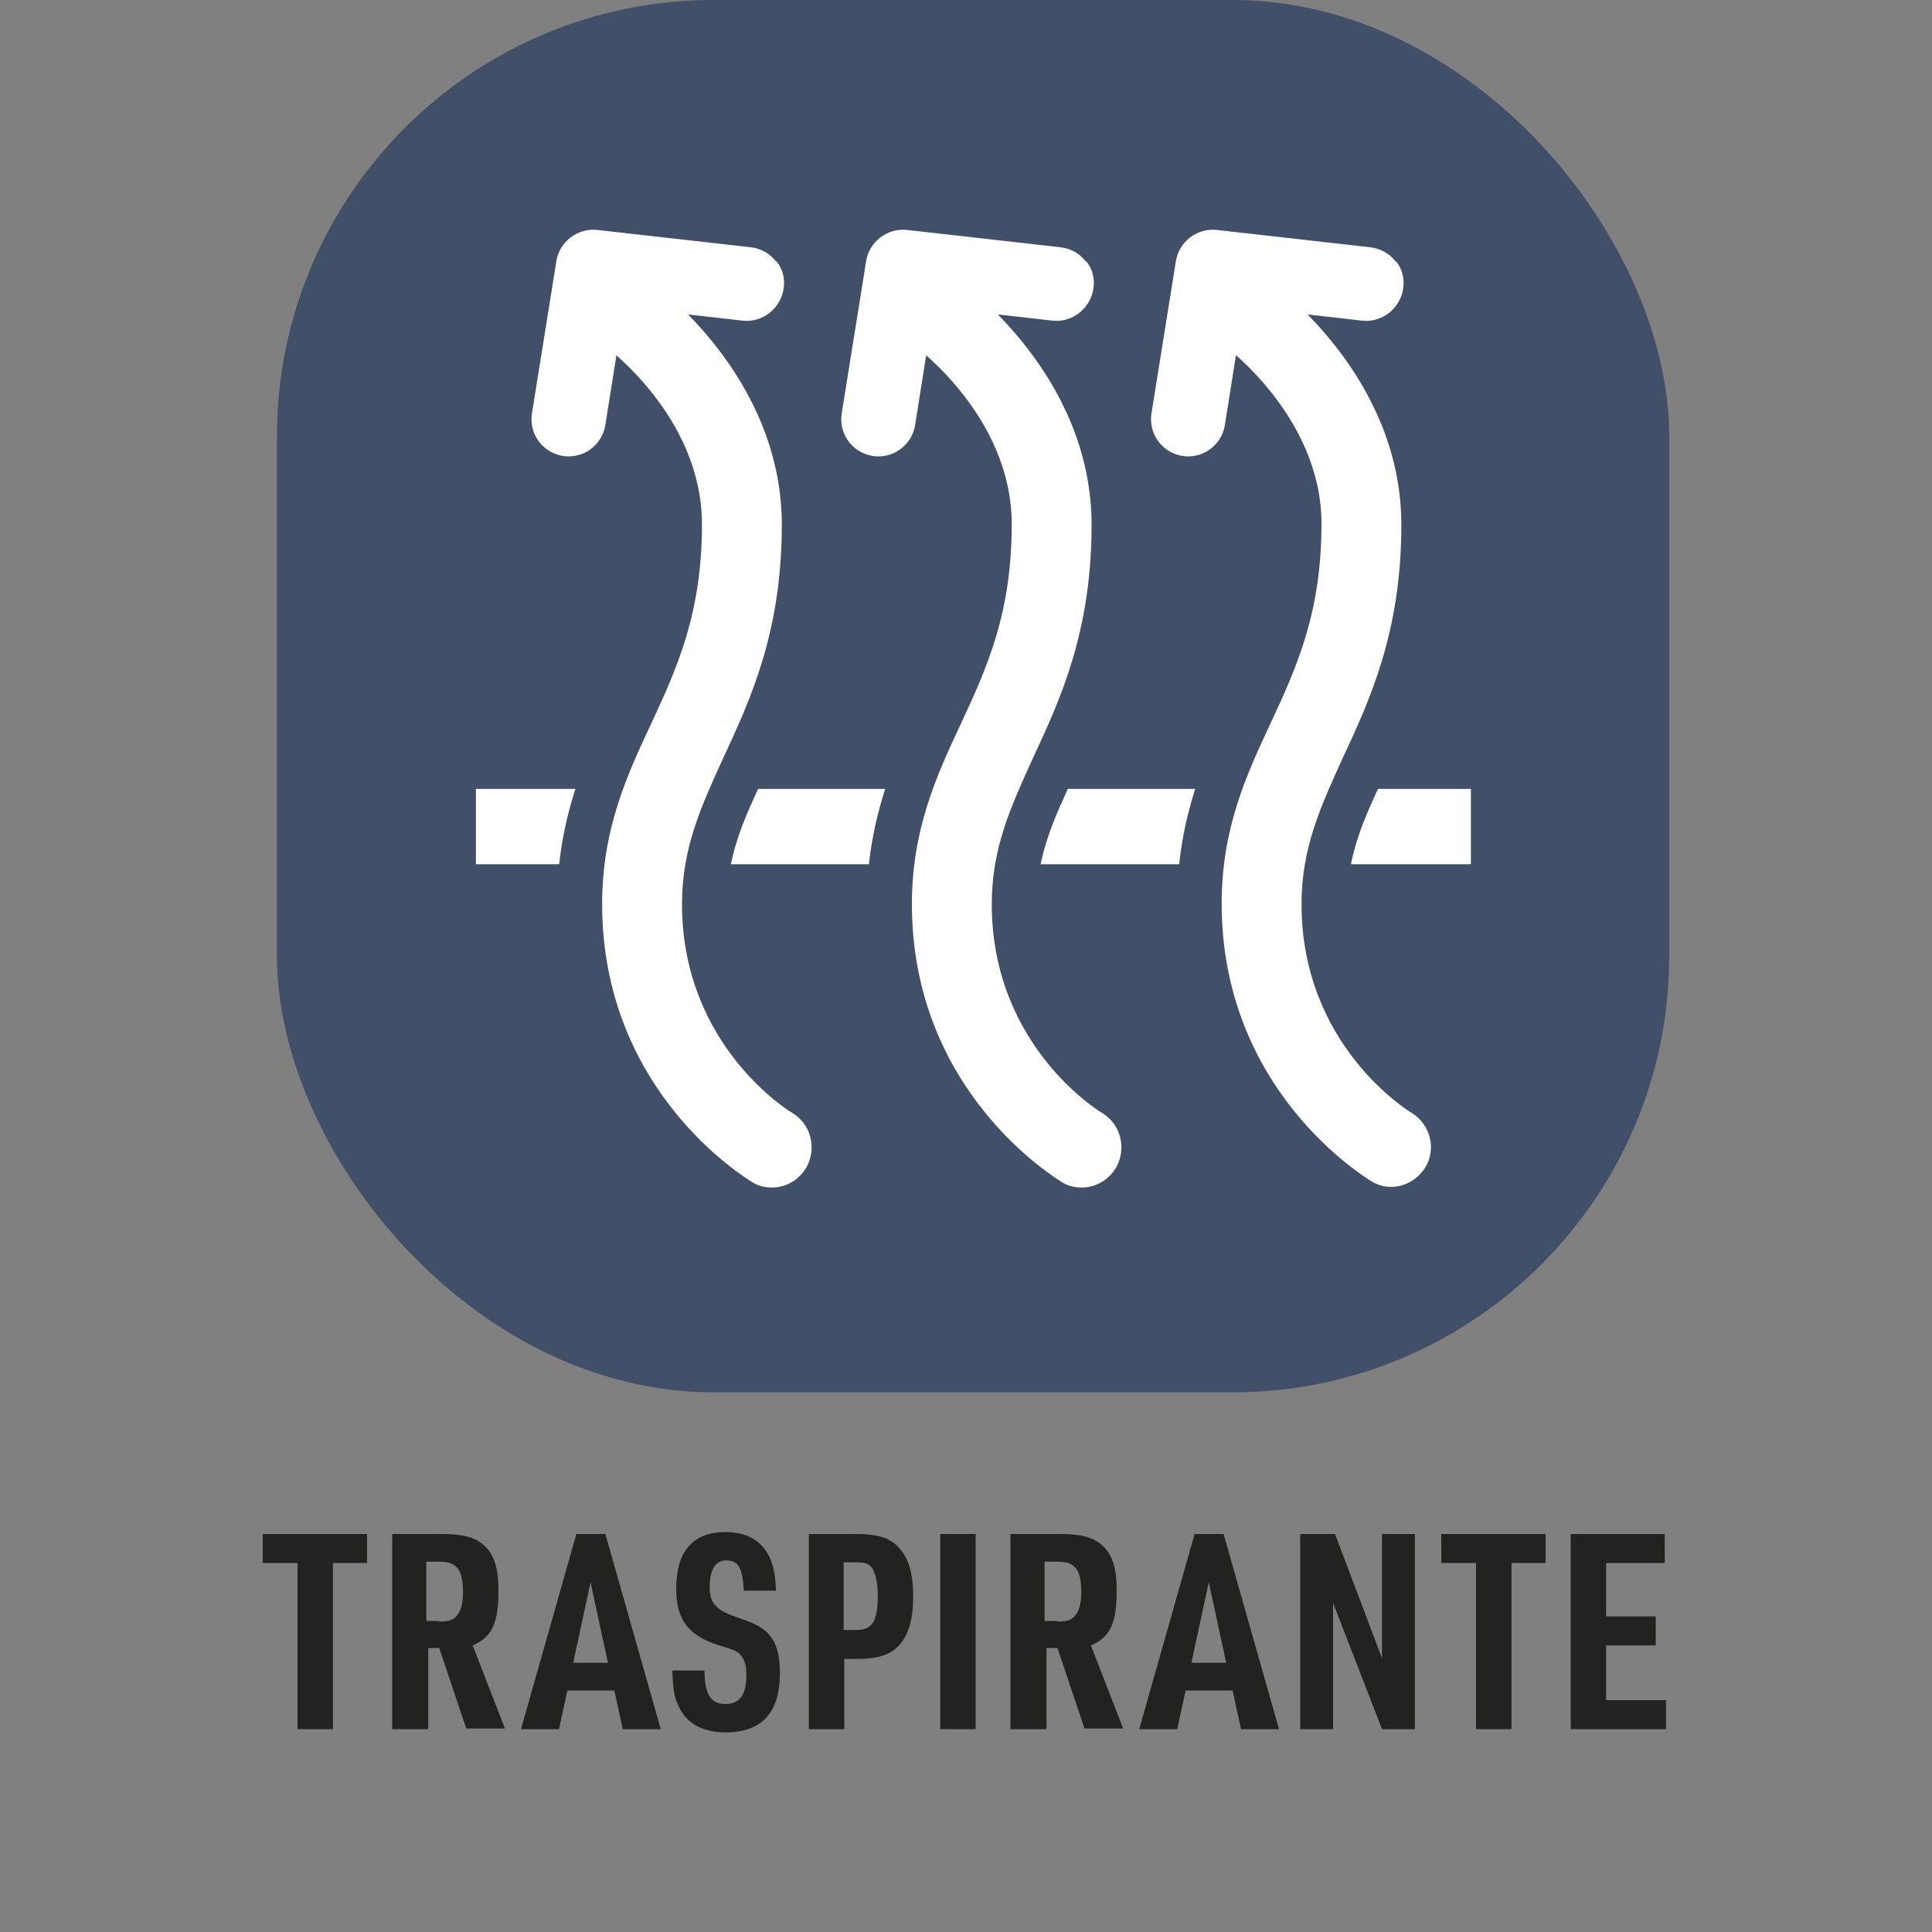 <?xml version="1.0" encoding="UTF-8"?>
<svg xmlns="http://www.w3.org/2000/svg" id="Livello_1" viewBox="0 0 30 30">
  <rect x="0" y="0" width="30" height="30" fill="#808080" stroke="none"/>
  <defs>
    <style>.cls-1{fill:#fff;}.cls-2{fill:#222221;}.cls-3{fill:#424f68;}</style>
  </defs>
  <path class="cls-2" d="m4.61,24.27h-.53v-.45h1.62v.45h-.53v2.58h-.55v-2.58Z"></path>
  <path class="cls-2" d="m6.64,26.85h-.55v-3.03h.77c.36,0,.54.06.68.2.14.14.2.35.2.67,0,.52-.1.73-.4.86l.5,1.29h-.6l-.42-1.25h-.17v1.25Zm.18-1.67c.16,0,.23-.03.28-.1.06-.07.09-.2.09-.35,0-.35-.09-.48-.36-.48h-.21v.92h.2Z"></path>
  <path class="cls-2" d="m8.81,26.25l-.13.6h-.59l.86-3.03h.45l.86,3.03h-.59l-.13-.6h-.73Zm.36-1.68l-.27,1.25h.54l-.27-1.25Z"></path>
  <path class="cls-2" d="m10.94,25.94c0,.37.1.52.32.52s.33-.13.33-.45c0-.14-.03-.24-.08-.3-.06-.07-.08-.08-.37-.17-.46-.15-.64-.4-.64-.87,0-.58.26-.88.76-.88.34,0,.56.13.69.39.06.13.09.27.1.52h-.5c-.02-.35-.08-.47-.27-.47-.17,0-.26.14-.26.42,0,.24.1.35.39.45.31.11.37.14.48.23.16.14.22.34.22.66,0,.6-.28.91-.84.91-.36,0-.61-.14-.73-.4-.07-.13-.09-.28-.1-.56h.5Z"></path>
  <path class="cls-2" d="m13.11,26.85h-.55v-3.03h.73c.37,0,.56.07.7.25.13.16.19.39.19.72,0,.35-.07.6-.22.76-.14.15-.33.21-.67.21h-.18v1.1Zm.19-1.54c.25,0,.33-.14.33-.54,0-.17-.03-.32-.08-.41-.05-.08-.11-.1-.25-.1h-.2v1.05h.2Z"></path>
  <path class="cls-2" d="m14.6,23.82h.55v3.03h-.55v-3.03Z"></path>
  <path class="cls-2" d="m16.24,26.85h-.55v-3.03h.77c.36,0,.54.06.68.2.14.14.2.35.2.67,0,.52-.1.73-.4.86l.5,1.29h-.6l-.42-1.25h-.17v1.25Zm.18-1.67c.16,0,.23-.03.28-.1.06-.07.09-.2.09-.35,0-.35-.09-.48-.36-.48h-.21v.92h.2Z"></path>
  <path class="cls-2" d="m18.41,26.25l-.13.6h-.59l.86-3.03h.45l.86,3.03h-.59l-.13-.6h-.73Zm.36-1.68l-.27,1.25h.54l-.27-1.25Z"></path>
  <path class="cls-2" d="m20.19,23.82h.54l.73,1.93v-1.93h.51v3.03h-.51l-.76-1.96v1.96h-.51v-3.03Z"></path>
  <path class="cls-2" d="m22.91,24.27h-.53v-.45h1.62v.45h-.53v2.58h-.55v-2.58Z"></path>
  <path class="cls-2" d="m24.39,23.82h1.46v.45h-.91v.83h.77v.45h-.77v.85h.93v.45h-1.48v-3.03Z"></path>
  <rect class="cls-3" x="4.3" width="21.62" height="21.62" rx="6.78" ry="6.78"></rect>
  <rect class="cls-1" x="7.39" y="12.25" width="15.45" height="1.17"></rect>
  <path class="cls-1" d="m11.97,18.79c-.17,0-.34-.05-.49-.13-.1-.06-2.49-1.5-2.49-4.61,0-1.23.4-2.1.79-2.94.41-.89.76-1.65.76-2.95,0-1.48-1.36-2.48-1.38-2.49-.21-.15-.35-.37-.39-.63-.04-.26.02-.51.17-.72.18-.26.48-.41.79-.41.2,0,.4.06.56.18.09.06,2.19,1.58,2.19,4.07,0,1.73-.5,2.81-.94,3.76-.34.74-.61,1.32-.61,2.13,0,1.98,1.48,2.9,1.54,2.94.46.27.61.87.34,1.33-.17.29-.49.48-.84.48"></path>
  <path class="cls-3" d="m9.73,4.25c.12,0,.25.04.36.11.08.06,2.05,1.48,2.05,3.79,0,1.65-.48,2.7-.91,3.62-.34.75-.64,1.39-.64,2.27,0,2.21,1.69,3.23,1.71,3.24.29.17.39.55.22.85-.12.2-.32.31-.54.31-.11,0-.22-.03-.31-.09-.09-.06-2.32-1.4-2.32-4.31,0-1.16.38-1.99.76-2.8.41-.88.79-1.72.79-3.1,0-1.68-1.51-2.77-1.52-2.78-.28-.2-.34-.59-.15-.87.12-.17.31-.26.51-.26m0-.7h0c-.43,0-.83.21-1.08.56-.42.59-.28,1.42.31,1.84,0,0,1.23.91,1.23,2.21,0,1.22-.34,1.96-.73,2.8-.38.83-.82,1.78-.82,3.09,0,3.3,2.56,4.85,2.67,4.91.2.12.43.18.67.18.47,0,.9-.25,1.14-.65.37-.63.16-1.44-.47-1.81-.05-.03-1.37-.87-1.37-2.64,0-.73.25-1.28.58-1.98.43-.94.97-2.11.97-3.91,0-2.67-2.24-4.29-2.34-4.36-.22-.16-.49-.24-.76-.24"></path>
  <path class="cls-1" d="m12.06,4.06c.09.11.13.26.11.41-.04.31-.32.54-.63.51l-1.85-.21-.29,1.83c-.05.31-.34.53-.66.48-.31-.05-.53-.34-.48-.66l.38-2.37c.05-.3.33-.51.63-.48l2.39.27c.16.02.3.1.39.22"></path>
  <path class="cls-1" d="m21.6,18.79c-.17,0-.34-.05-.49-.14-.1-.06-2.49-1.5-2.49-4.61,0-1.23.4-2.1.79-2.94.41-.89.76-1.65.76-2.95,0-1.47-1.37-2.49-1.38-2.5-.43-.31-.53-.92-.22-1.35.18-.25.48-.41.79-.41.2,0,.4.06.56.18.09.06,2.19,1.59,2.19,4.07,0,1.73-.5,2.81-.94,3.76-.34.74-.61,1.32-.61,2.13,0,1.99,1.53,2.93,1.54,2.94.46.28.61.87.33,1.33-.17.29-.49.47-.83.47"></path>
  <path class="cls-3" d="m19.35,4.25c.12,0,.25.04.36.11.08.06,2.05,1.48,2.05,3.79,0,1.65-.48,2.7-.91,3.62-.34.75-.64,1.39-.64,2.27,0,2.18,1.64,3.2,1.71,3.24.29.18.39.56.21.85-.12.19-.32.3-.53.3-.11,0-.21-.03-.31-.09-.09-.06-2.32-1.4-2.32-4.31,0-1.16.38-1.99.76-2.8.41-.88.79-1.72.79-3.1,0-1.66-1.51-2.77-1.53-2.78-.28-.2-.34-.59-.14-.87.12-.17.31-.26.51-.26m0-.7h0c-.42,0-.83.21-1.07.55-.42.59-.29,1.41.3,1.84,0,0,1.24.93,1.24,2.21s-.34,1.96-.73,2.8c-.38.83-.82,1.78-.82,3.09,0,3.3,2.56,4.85,2.67,4.91.2.12.43.18.67.18.46,0,.9-.25,1.13-.64.37-.62.17-1.43-.45-1.81-.06-.03-1.38-.86-1.38-2.64,0-.73.25-1.28.58-1.98.43-.94.97-2.11.97-3.91,0-2.67-2.24-4.29-2.34-4.36-.22-.16-.49-.24-.76-.24"></path>
  <path class="cls-1" d="m21.68,4.06c.09.11.13.26.11.41-.04.31-.32.54-.63.51l-1.85-.21-.29,1.83c-.05.31-.34.53-.66.48-.31-.05-.53-.34-.48-.66l.38-2.37c.05-.3.33-.51.63-.48l2.39.27c.16.02.3.1.39.22"></path>
  <path class="cls-1" d="m16.79,18.79c-.17,0-.34-.05-.49-.13-.1-.06-2.49-1.5-2.49-4.61,0-1.23.4-2.1.79-2.94.41-.89.76-1.65.76-2.95,0-1.48-1.36-2.48-1.38-2.49-.43-.31-.54-.92-.23-1.35.18-.26.48-.41.79-.41.2,0,.4.06.56.18.09.06,2.19,1.58,2.19,4.07,0,1.73-.5,2.81-.94,3.76-.34.74-.61,1.32-.61,2.13,0,1.98,1.48,2.9,1.54,2.94.46.27.61.87.34,1.33-.17.29-.49.48-.84.48"></path>
  <path class="cls-3" d="m14.54,4.25c.12,0,.25.04.36.11.08.06,2.05,1.48,2.05,3.79,0,1.65-.48,2.7-.91,3.62-.34.75-.64,1.39-.64,2.27,0,2.21,1.69,3.23,1.71,3.24.29.17.39.55.22.85-.12.2-.32.31-.54.31-.11,0-.22-.03-.31-.09-.09-.06-2.32-1.4-2.32-4.31,0-1.16.38-1.99.76-2.8.41-.88.79-1.72.79-3.1,0-1.68-1.51-2.77-1.52-2.78-.28-.2-.34-.59-.15-.87.12-.17.31-.26.51-.26m0-.7h0c-.43,0-.83.21-1.08.56-.42.59-.28,1.42.31,1.84,0,0,1.23.91,1.23,2.21,0,1.23-.34,1.96-.73,2.8-.38.83-.82,1.78-.82,3.09,0,3.3,2.56,4.85,2.67,4.91.2.12.43.18.67.18.47,0,.9-.25,1.14-.65.37-.63.16-1.44-.47-1.81-.05-.03-1.37-.87-1.37-2.64,0-.73.25-1.28.58-1.98.43-.94.97-2.11.97-3.91,0-2.67-2.24-4.29-2.34-4.36-.22-.16-.49-.24-.76-.24"></path>
  <path class="cls-1" d="m16.87,4.06c.09.11.13.26.11.41-.04.31-.32.54-.63.51l-1.85-.21-.29,1.83c-.05.31-.34.53-.66.48-.31-.05-.53-.34-.48-.66l.38-2.37c.05-.3.33-.51.63-.48l2.39.27c.16.02.3.1.39.22"></path>
</svg>
